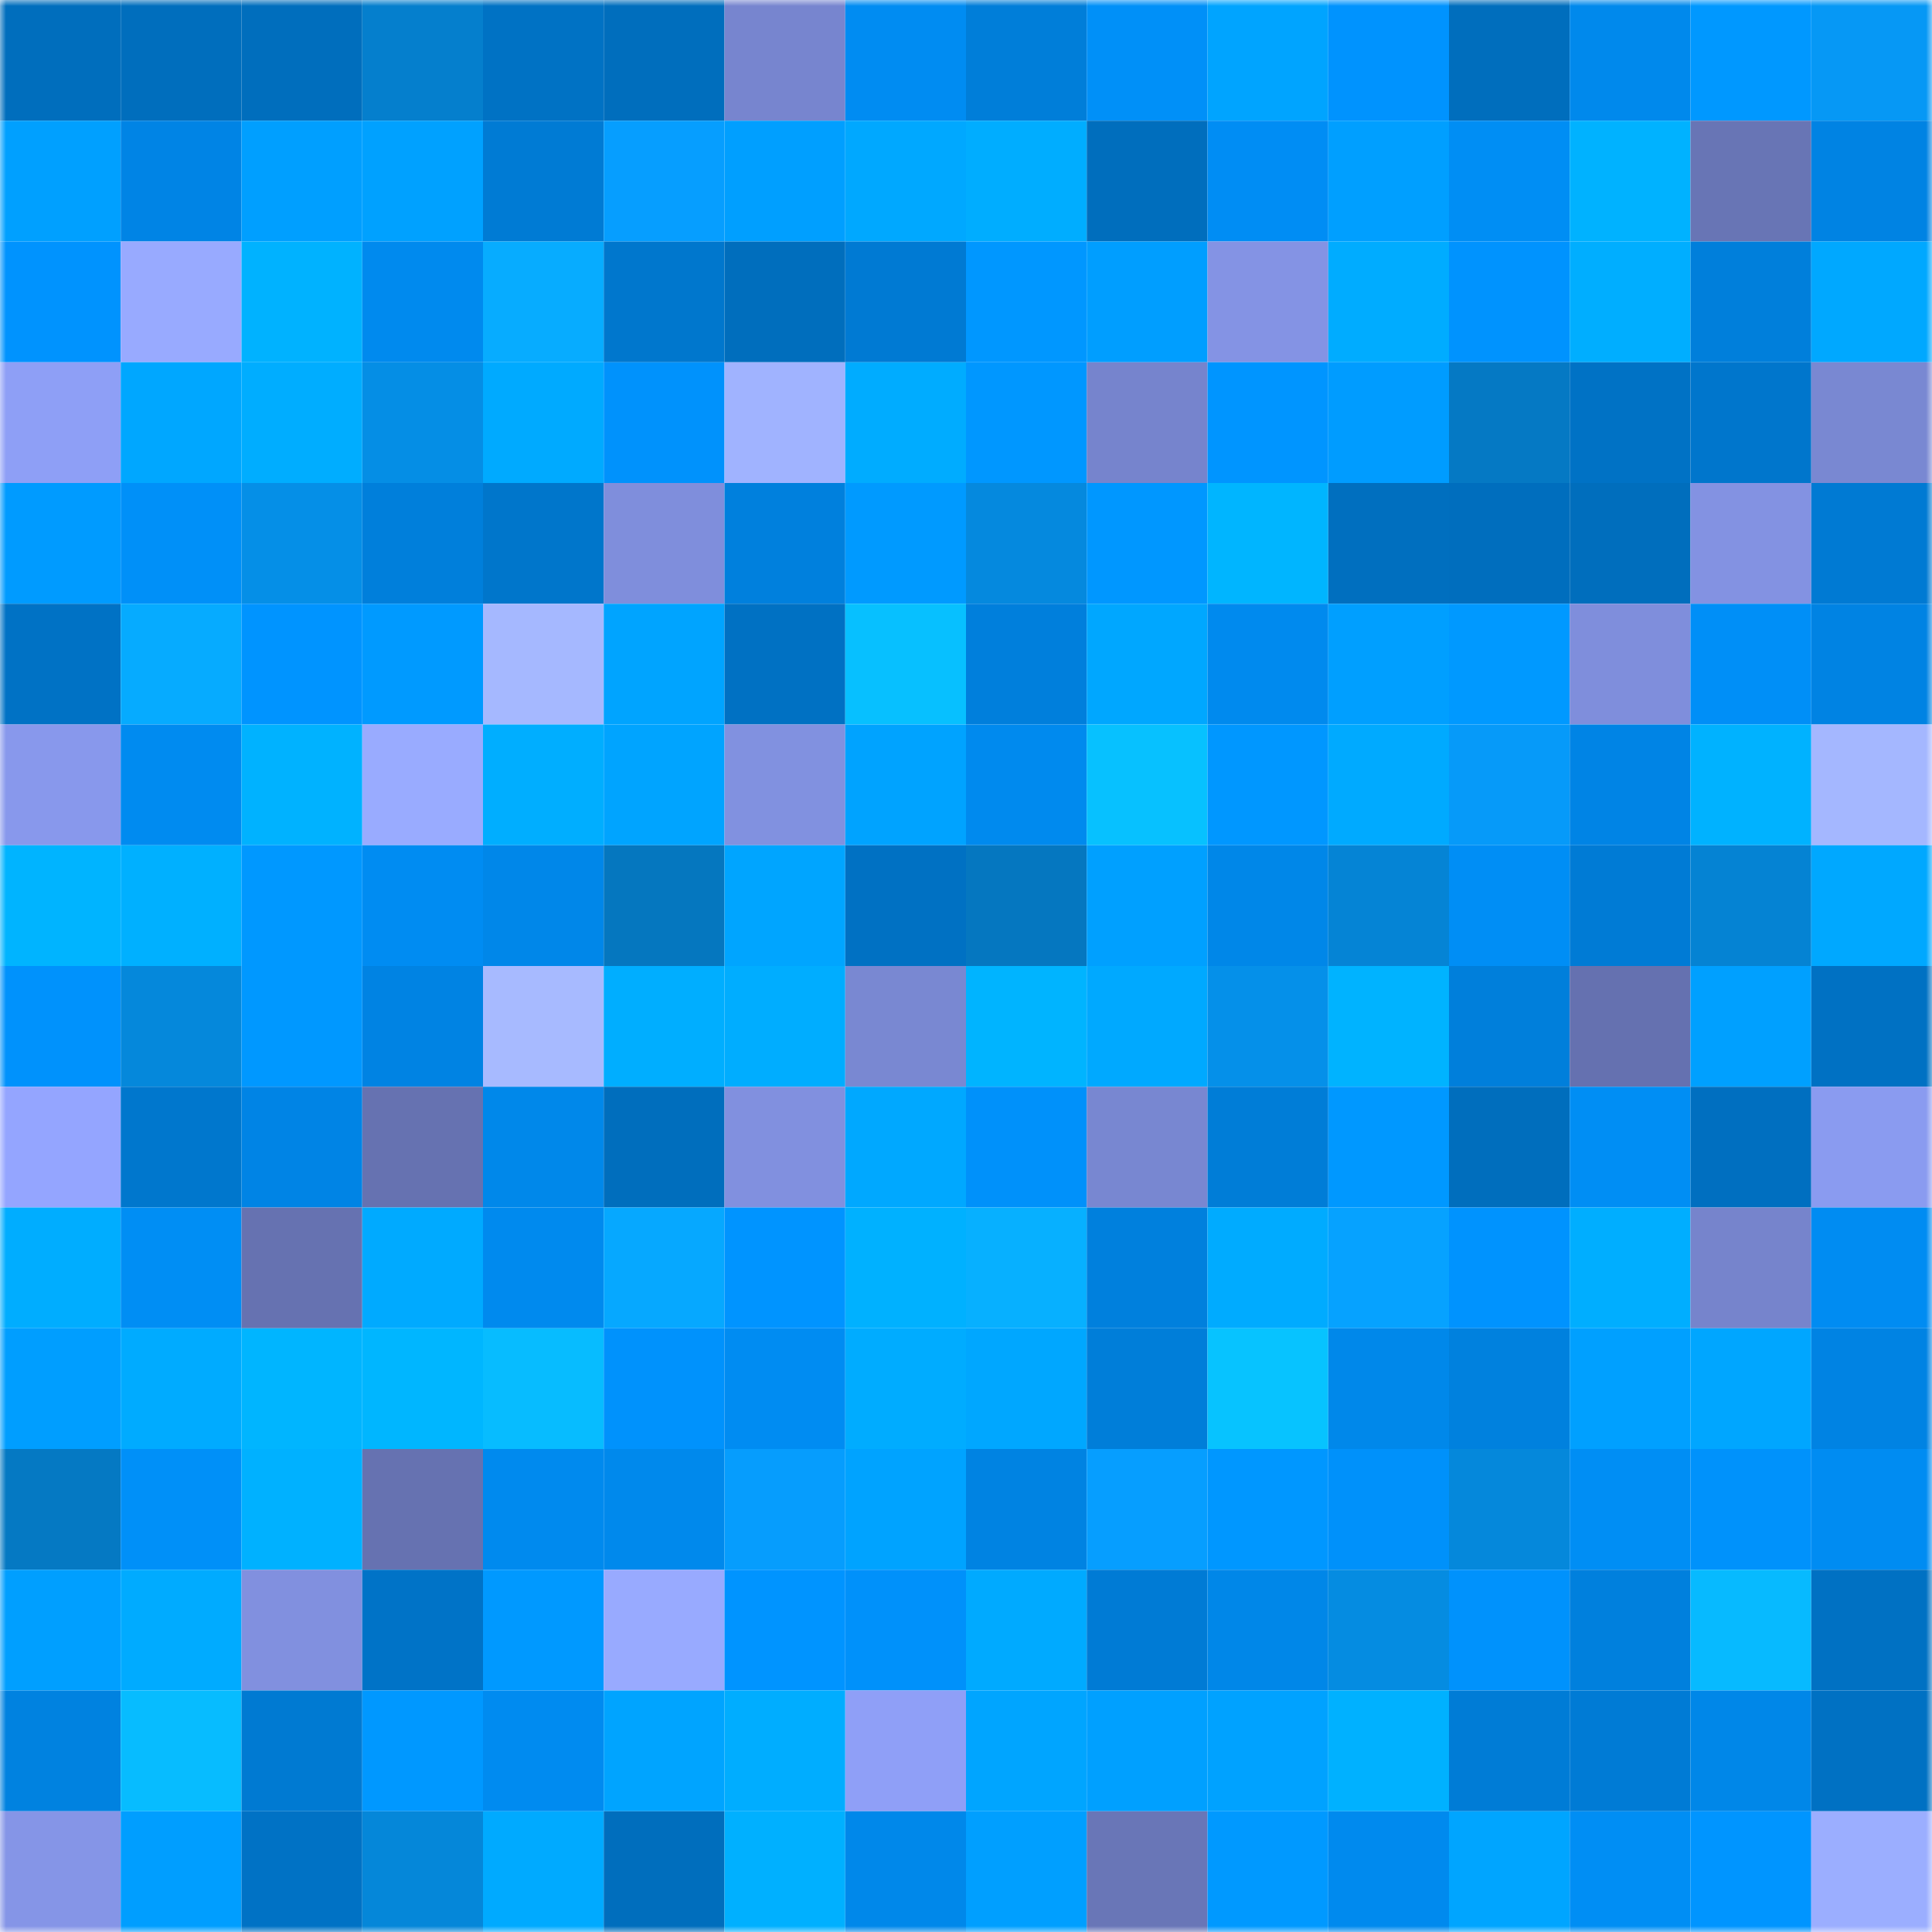 <svg viewBox="0 0 160 160" fill="none" role="img" xmlns="http://www.w3.org/2000/svg" width="240" height="240" name="ens%2Ckorni.eth"><mask id="1147462446" mask-type="alpha" maskUnits="userSpaceOnUse" x="0" y="0" width="160" height="160"><rect width="160" height="160" fill="#FFFFFF"></rect></mask><g mask="url(#1147462446)"><rect x="0" y="0" width="10" height="10" fill="#006ebd"></rect><rect x="10" y="0" width="10" height="10" fill="#006ebd"></rect><rect x="20" y="0" width="10" height="10" fill="#006ebd"></rect><rect x="30" y="0" width="10" height="10" fill="#057fcd"></rect><rect x="40" y="0" width="10" height="10" fill="#0072c4"></rect><rect x="50" y="0" width="10" height="10" fill="#006ebd"></rect><rect x="60" y="0" width="10" height="10" fill="#7785cf"></rect><rect x="70" y="0" width="10" height="10" fill="#008cf2"></rect><rect x="80" y="0" width="10" height="10" fill="#007ed9"></rect><rect x="90" y="0" width="10" height="10" fill="#0090f8"></rect><rect x="100" y="0" width="10" height="10" fill="#00a4ff"></rect><rect x="110" y="0" width="10" height="10" fill="#0093fe"></rect><rect x="120" y="0" width="10" height="10" fill="#006ebd"></rect><rect x="130" y="0" width="10" height="10" fill="#0089ec"></rect><rect x="140" y="0" width="10" height="10" fill="#0098ff"></rect><rect x="150" y="0" width="10" height="10" fill="#0698f5"></rect><rect x="0" y="10" width="10" height="10" fill="#00a0ff"></rect><rect x="10" y="10" width="10" height="10" fill="#0084e5"></rect><rect x="20" y="10" width="10" height="10" fill="#009fff"></rect><rect x="30" y="10" width="10" height="10" fill="#00a1ff"></rect><rect x="40" y="10" width="10" height="10" fill="#007bd4"></rect><rect x="50" y="10" width="10" height="10" fill="#069eff"></rect><rect x="60" y="10" width="10" height="10" fill="#009fff"></rect><rect x="70" y="10" width="10" height="10" fill="#00a8ff"></rect><rect x="80" y="10" width="10" height="10" fill="#00adff"></rect><rect x="90" y="10" width="10" height="10" fill="#006ebd"></rect><rect x="100" y="10" width="10" height="10" fill="#008df4"></rect><rect x="110" y="10" width="10" height="10" fill="#009fff"></rect><rect x="120" y="10" width="10" height="10" fill="#008ef4"></rect><rect x="130" y="10" width="10" height="10" fill="#00b2ff"></rect><rect x="140" y="10" width="10" height="10" fill="#6875b5"></rect><rect x="150" y="10" width="10" height="10" fill="#0083e3"></rect><rect x="0" y="20" width="10" height="10" fill="#0093fe"></rect><rect x="10" y="20" width="10" height="10" fill="#98aaff"></rect><rect x="20" y="20" width="10" height="10" fill="#00b2ff"></rect><rect x="30" y="20" width="10" height="10" fill="#008aee"></rect><rect x="40" y="20" width="10" height="10" fill="#07acff"></rect><rect x="50" y="20" width="10" height="10" fill="#0077cd"></rect><rect x="60" y="20" width="10" height="10" fill="#006ebd"></rect><rect x="70" y="20" width="10" height="10" fill="#007ad3"></rect><rect x="80" y="20" width="10" height="10" fill="#0097ff"></rect><rect x="90" y="20" width="10" height="10" fill="#009eff"></rect><rect x="100" y="20" width="10" height="10" fill="#8493e4"></rect><rect x="110" y="20" width="10" height="10" fill="#00acff"></rect><rect x="120" y="20" width="10" height="10" fill="#0093fe"></rect><rect x="130" y="20" width="10" height="10" fill="#00aeff"></rect><rect x="140" y="20" width="10" height="10" fill="#007fdb"></rect><rect x="150" y="20" width="10" height="10" fill="#00a8ff"></rect><rect x="0" y="30" width="10" height="10" fill="#8e9ff6"></rect><rect x="10" y="30" width="10" height="10" fill="#00a7ff"></rect><rect x="20" y="30" width="10" height="10" fill="#00adff"></rect><rect x="30" y="30" width="10" height="10" fill="#058ee5"></rect><rect x="40" y="30" width="10" height="10" fill="#00aaff"></rect><rect x="50" y="30" width="10" height="10" fill="#0092fc"></rect><rect x="60" y="30" width="10" height="10" fill="#a0b3ff"></rect><rect x="70" y="30" width="10" height="10" fill="#00acff"></rect><rect x="80" y="30" width="10" height="10" fill="#0097ff"></rect><rect x="90" y="30" width="10" height="10" fill="#7684cd"></rect><rect x="100" y="30" width="10" height="10" fill="#0095ff"></rect><rect x="110" y="30" width="10" height="10" fill="#009cff"></rect><rect x="120" y="30" width="10" height="10" fill="#0579c4"></rect><rect x="130" y="30" width="10" height="10" fill="#0072c5"></rect><rect x="140" y="30" width="10" height="10" fill="#0076cc"></rect><rect x="150" y="30" width="10" height="10" fill="#7988d2"></rect><rect x="0" y="40" width="10" height="10" fill="#009bff"></rect><rect x="10" y="40" width="10" height="10" fill="#0090f8"></rect><rect x="20" y="40" width="10" height="10" fill="#058fe7"></rect><rect x="30" y="40" width="10" height="10" fill="#007fdb"></rect><rect x="40" y="40" width="10" height="10" fill="#0076cb"></rect><rect x="50" y="40" width="10" height="10" fill="#7f8edc"></rect><rect x="60" y="40" width="10" height="10" fill="#0080dd"></rect><rect x="70" y="40" width="10" height="10" fill="#009aff"></rect><rect x="80" y="40" width="10" height="10" fill="#0589de"></rect><rect x="90" y="40" width="10" height="10" fill="#0097ff"></rect><rect x="100" y="40" width="10" height="10" fill="#00b5ff"></rect><rect x="110" y="40" width="10" height="10" fill="#006fbf"></rect><rect x="120" y="40" width="10" height="10" fill="#006ebe"></rect><rect x="130" y="40" width="10" height="10" fill="#006ebd"></rect><rect x="140" y="40" width="10" height="10" fill="#8392e2"></rect><rect x="150" y="40" width="10" height="10" fill="#007ad3"></rect><rect x="0" y="50" width="10" height="10" fill="#0072c5"></rect><rect x="10" y="50" width="10" height="10" fill="#06abff"></rect><rect x="20" y="50" width="10" height="10" fill="#0094ff"></rect><rect x="30" y="50" width="10" height="10" fill="#009aff"></rect><rect x="40" y="50" width="10" height="10" fill="#a5b8ff"></rect><rect x="50" y="50" width="10" height="10" fill="#00a4ff"></rect><rect x="60" y="50" width="10" height="10" fill="#0071c3"></rect><rect x="70" y="50" width="10" height="10" fill="#07c0ff"></rect><rect x="80" y="50" width="10" height="10" fill="#007fdc"></rect><rect x="90" y="50" width="10" height="10" fill="#00a7ff"></rect><rect x="100" y="50" width="10" height="10" fill="#008aee"></rect><rect x="110" y="50" width="10" height="10" fill="#009fff"></rect><rect x="120" y="50" width="10" height="10" fill="#0099ff"></rect><rect x="130" y="50" width="10" height="10" fill="#7f8edc"></rect><rect x="140" y="50" width="10" height="10" fill="#008ff7"></rect><rect x="150" y="50" width="10" height="10" fill="#0083e3"></rect><rect x="0" y="60" width="10" height="10" fill="#8898ec"></rect><rect x="10" y="60" width="10" height="10" fill="#008bf0"></rect><rect x="20" y="60" width="10" height="10" fill="#00b2ff"></rect><rect x="30" y="60" width="10" height="10" fill="#99abff"></rect><rect x="40" y="60" width="10" height="10" fill="#00aeff"></rect><rect x="50" y="60" width="10" height="10" fill="#00a4ff"></rect><rect x="60" y="60" width="10" height="10" fill="#8191e0"></rect><rect x="70" y="60" width="10" height="10" fill="#00a3ff"></rect><rect x="80" y="60" width="10" height="10" fill="#008aee"></rect><rect x="90" y="60" width="10" height="10" fill="#07c1ff"></rect><rect x="100" y="60" width="10" height="10" fill="#0097ff"></rect><rect x="110" y="60" width="10" height="10" fill="#00aaff"></rect><rect x="120" y="60" width="10" height="10" fill="#069af9"></rect><rect x="130" y="60" width="10" height="10" fill="#0084e5"></rect><rect x="140" y="60" width="10" height="10" fill="#00b2ff"></rect><rect x="150" y="60" width="10" height="10" fill="#a4b7ff"></rect><rect x="0" y="70" width="10" height="10" fill="#00b4ff"></rect><rect x="10" y="70" width="10" height="10" fill="#00b0ff"></rect><rect x="20" y="70" width="10" height="10" fill="#0098ff"></rect><rect x="30" y="70" width="10" height="10" fill="#008cf2"></rect><rect x="40" y="70" width="10" height="10" fill="#0087e9"></rect><rect x="50" y="70" width="10" height="10" fill="#0577bf"></rect><rect x="60" y="70" width="10" height="10" fill="#00a5ff"></rect><rect x="70" y="70" width="10" height="10" fill="#0071c3"></rect><rect x="80" y="70" width="10" height="10" fill="#0577c0"></rect><rect x="90" y="70" width="10" height="10" fill="#00a0ff"></rect><rect x="100" y="70" width="10" height="10" fill="#0087e8"></rect><rect x="110" y="70" width="10" height="10" fill="#0584d5"></rect><rect x="120" y="70" width="10" height="10" fill="#008ef5"></rect><rect x="130" y="70" width="10" height="10" fill="#007bd5"></rect><rect x="140" y="70" width="10" height="10" fill="#0583d3"></rect><rect x="150" y="70" width="10" height="10" fill="#00a8ff"></rect><rect x="0" y="80" width="10" height="10" fill="#0092fc"></rect><rect x="10" y="80" width="10" height="10" fill="#0588db"></rect><rect x="20" y="80" width="10" height="10" fill="#0098ff"></rect><rect x="30" y="80" width="10" height="10" fill="#0083e3"></rect><rect x="40" y="80" width="10" height="10" fill="#a7baff"></rect><rect x="50" y="80" width="10" height="10" fill="#00aeff"></rect><rect x="60" y="80" width="10" height="10" fill="#00adff"></rect><rect x="70" y="80" width="10" height="10" fill="#7988d2"></rect><rect x="80" y="80" width="10" height="10" fill="#00b4ff"></rect><rect x="90" y="80" width="10" height="10" fill="#00a9ff"></rect><rect x="100" y="80" width="10" height="10" fill="#0590e9"></rect><rect x="110" y="80" width="10" height="10" fill="#00b3ff"></rect><rect x="120" y="80" width="10" height="10" fill="#007fdb"></rect><rect x="130" y="80" width="10" height="10" fill="#6571b0"></rect><rect x="140" y="80" width="10" height="10" fill="#00a0ff"></rect><rect x="150" y="80" width="10" height="10" fill="#0071c3"></rect><rect x="0" y="90" width="10" height="10" fill="#94a5ff"></rect><rect x="10" y="90" width="10" height="10" fill="#0077cd"></rect><rect x="20" y="90" width="10" height="10" fill="#0084e5"></rect><rect x="30" y="90" width="10" height="10" fill="#6672b1"></rect><rect x="40" y="90" width="10" height="10" fill="#0088ea"></rect><rect x="50" y="90" width="10" height="10" fill="#006ebd"></rect><rect x="60" y="90" width="10" height="10" fill="#8190df"></rect><rect x="70" y="90" width="10" height="10" fill="#00a8ff"></rect><rect x="80" y="90" width="10" height="10" fill="#0091fa"></rect><rect x="90" y="90" width="10" height="10" fill="#7887d1"></rect><rect x="100" y="90" width="10" height="10" fill="#007dd7"></rect><rect x="110" y="90" width="10" height="10" fill="#0098ff"></rect><rect x="120" y="90" width="10" height="10" fill="#006ebd"></rect><rect x="130" y="90" width="10" height="10" fill="#008ef4"></rect><rect x="140" y="90" width="10" height="10" fill="#006fc0"></rect><rect x="150" y="90" width="10" height="10" fill="#8a9bf0"></rect><rect x="0" y="100" width="10" height="10" fill="#00adff"></rect><rect x="10" y="100" width="10" height="10" fill="#008ef4"></rect><rect x="20" y="100" width="10" height="10" fill="#6672b1"></rect><rect x="30" y="100" width="10" height="10" fill="#00aaff"></rect><rect x="40" y="100" width="10" height="10" fill="#008aee"></rect><rect x="50" y="100" width="10" height="10" fill="#06a8ff"></rect><rect x="60" y="100" width="10" height="10" fill="#0094ff"></rect><rect x="70" y="100" width="10" height="10" fill="#00b1ff"></rect><rect x="80" y="100" width="10" height="10" fill="#07b0ff"></rect><rect x="90" y="100" width="10" height="10" fill="#0080dd"></rect><rect x="100" y="100" width="10" height="10" fill="#00abff"></rect><rect x="110" y="100" width="10" height="10" fill="#06a2ff"></rect><rect x="120" y="100" width="10" height="10" fill="#0093fe"></rect><rect x="130" y="100" width="10" height="10" fill="#00aeff"></rect><rect x="140" y="100" width="10" height="10" fill="#7684cc"></rect><rect x="150" y="100" width="10" height="10" fill="#008cf2"></rect><rect x="0" y="110" width="10" height="10" fill="#009eff"></rect><rect x="10" y="110" width="10" height="10" fill="#00abff"></rect><rect x="20" y="110" width="10" height="10" fill="#00b5ff"></rect><rect x="30" y="110" width="10" height="10" fill="#00b6ff"></rect><rect x="40" y="110" width="10" height="10" fill="#07bcff"></rect><rect x="50" y="110" width="10" height="10" fill="#0092fc"></rect><rect x="60" y="110" width="10" height="10" fill="#008cf2"></rect><rect x="70" y="110" width="10" height="10" fill="#00acff"></rect><rect x="80" y="110" width="10" height="10" fill="#00a7ff"></rect><rect x="90" y="110" width="10" height="10" fill="#007ed9"></rect><rect x="100" y="110" width="10" height="10" fill="#07c3ff"></rect><rect x="110" y="110" width="10" height="10" fill="#0088ea"></rect><rect x="120" y="110" width="10" height="10" fill="#0081de"></rect><rect x="130" y="110" width="10" height="10" fill="#00a0ff"></rect><rect x="140" y="110" width="10" height="10" fill="#00a6ff"></rect><rect x="150" y="110" width="10" height="10" fill="#0083e3"></rect><rect x="0" y="120" width="10" height="10" fill="#0579c3"></rect><rect x="10" y="120" width="10" height="10" fill="#0090f8"></rect><rect x="20" y="120" width="10" height="10" fill="#00b1ff"></rect><rect x="30" y="120" width="10" height="10" fill="#6672b1"></rect><rect x="40" y="120" width="10" height="10" fill="#008aee"></rect><rect x="50" y="120" width="10" height="10" fill="#0089ec"></rect><rect x="60" y="120" width="10" height="10" fill="#069dfd"></rect><rect x="70" y="120" width="10" height="10" fill="#00a3ff"></rect><rect x="80" y="120" width="10" height="10" fill="#0083e2"></rect><rect x="90" y="120" width="10" height="10" fill="#069eff"></rect><rect x="100" y="120" width="10" height="10" fill="#0097ff"></rect><rect x="110" y="120" width="10" height="10" fill="#0091fa"></rect><rect x="120" y="120" width="10" height="10" fill="#0588db"></rect><rect x="130" y="120" width="10" height="10" fill="#008ef4"></rect><rect x="140" y="120" width="10" height="10" fill="#0092fb"></rect><rect x="150" y="120" width="10" height="10" fill="#008cf2"></rect><rect x="0" y="130" width="10" height="10" fill="#009fff"></rect><rect x="10" y="130" width="10" height="10" fill="#00abff"></rect><rect x="20" y="130" width="10" height="10" fill="#8190df"></rect><rect x="30" y="130" width="10" height="10" fill="#0073c7"></rect><rect x="40" y="130" width="10" height="10" fill="#0099ff"></rect><rect x="50" y="130" width="10" height="10" fill="#98aaff"></rect><rect x="60" y="130" width="10" height="10" fill="#0094ff"></rect><rect x="70" y="130" width="10" height="10" fill="#0091fa"></rect><rect x="80" y="130" width="10" height="10" fill="#00aaff"></rect><rect x="90" y="130" width="10" height="10" fill="#007bd5"></rect><rect x="100" y="130" width="10" height="10" fill="#0087e8"></rect><rect x="110" y="130" width="10" height="10" fill="#058ce1"></rect><rect x="120" y="130" width="10" height="10" fill="#0092fc"></rect><rect x="130" y="130" width="10" height="10" fill="#0080dd"></rect><rect x="140" y="130" width="10" height="10" fill="#07baff"></rect><rect x="150" y="130" width="10" height="10" fill="#0071c3"></rect><rect x="0" y="140" width="10" height="10" fill="#0082e0"></rect><rect x="10" y="140" width="10" height="10" fill="#07bcff"></rect><rect x="20" y="140" width="10" height="10" fill="#007ad2"></rect><rect x="30" y="140" width="10" height="10" fill="#0098ff"></rect><rect x="40" y="140" width="10" height="10" fill="#008bf0"></rect><rect x="50" y="140" width="10" height="10" fill="#00a4ff"></rect><rect x="60" y="140" width="10" height="10" fill="#00adff"></rect><rect x="70" y="140" width="10" height="10" fill="#8f9ff7"></rect><rect x="80" y="140" width="10" height="10" fill="#00a5ff"></rect><rect x="90" y="140" width="10" height="10" fill="#00a0ff"></rect><rect x="100" y="140" width="10" height="10" fill="#00a2ff"></rect><rect x="110" y="140" width="10" height="10" fill="#00b1ff"></rect><rect x="120" y="140" width="10" height="10" fill="#007cd6"></rect><rect x="130" y="140" width="10" height="10" fill="#007bd5"></rect><rect x="140" y="140" width="10" height="10" fill="#0087e8"></rect><rect x="150" y="140" width="10" height="10" fill="#0071c3"></rect><rect x="0" y="150" width="10" height="10" fill="#8595e7"></rect><rect x="10" y="150" width="10" height="10" fill="#009eff"></rect><rect x="20" y="150" width="10" height="10" fill="#0072c5"></rect><rect x="30" y="150" width="10" height="10" fill="#0587d9"></rect><rect x="40" y="150" width="10" height="10" fill="#00aaff"></rect><rect x="50" y="150" width="10" height="10" fill="#006ebd"></rect><rect x="60" y="150" width="10" height="10" fill="#00b0ff"></rect><rect x="70" y="150" width="10" height="10" fill="#0088ea"></rect><rect x="80" y="150" width="10" height="10" fill="#009fff"></rect><rect x="90" y="150" width="10" height="10" fill="#6976b7"></rect><rect x="100" y="150" width="10" height="10" fill="#0099ff"></rect><rect x="110" y="150" width="10" height="10" fill="#008aee"></rect><rect x="120" y="150" width="10" height="10" fill="#00a5ff"></rect><rect x="130" y="150" width="10" height="10" fill="#008ef4"></rect><rect x="140" y="150" width="10" height="10" fill="#0095ff"></rect><rect x="150" y="150" width="10" height="10" fill="#9baeff"></rect></g></svg>